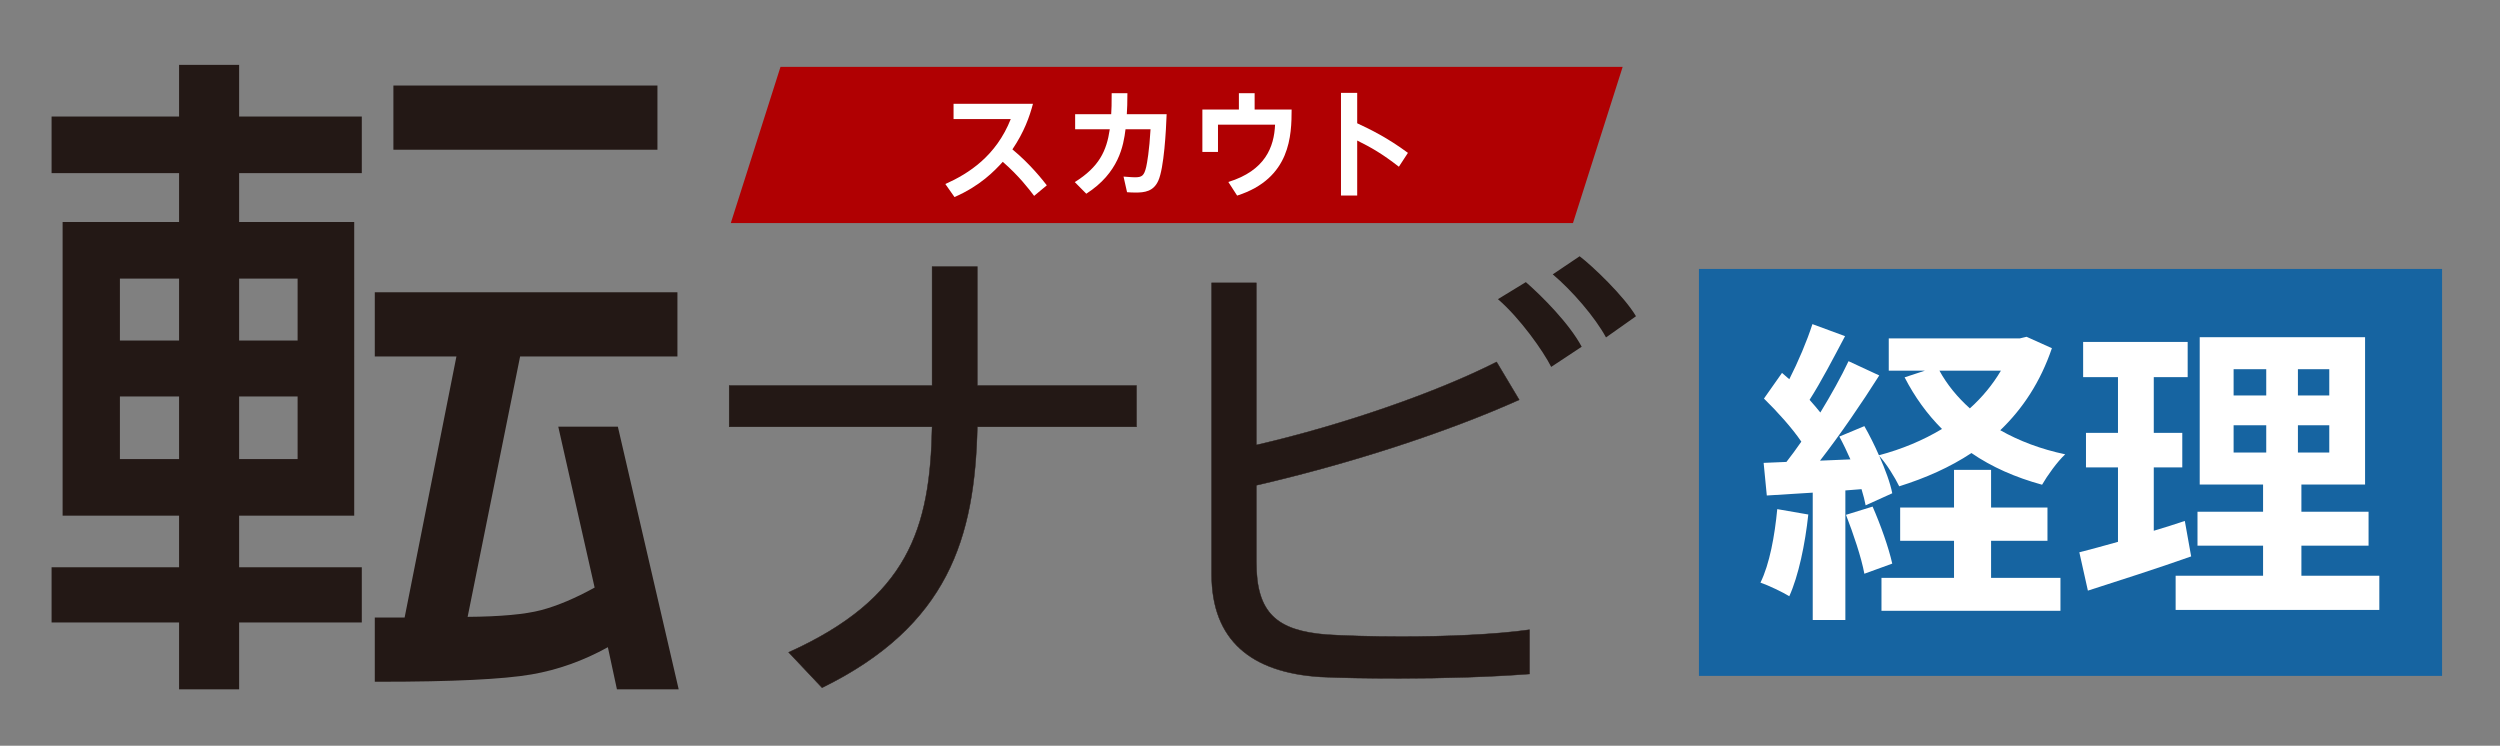 <?xml version="1.0" encoding="UTF-8" standalone="no"?>
<!-- Created with Inkscape (http://www.inkscape.org/) -->

<svg
   version="1.1"
   id="svg1"
   width="2439.52"
   height="727.699"
   viewBox="0 0 2439.52 727.699"
   sodipodi:docname="tennavi_scout_logo.ai"
   xmlns:inkscape="http://www.inkscape.org/namespaces/inkscape"
   xmlns:sodipodi="http://sodipodi.sourceforge.net/DTD/sodipodi-0.dtd"
   xmlns="http://www.w3.org/2000/svg"
   xmlns:svg="http://www.w3.org/2000/svg">
  <rect x="0" y="0" width="2439.52" height="727.699" fill="#808080" stroke="none"/>
  <defs
     id="defs1">
    <clipPath
       clipPathUnits="userSpaceOnUse"
       id="clipPath2">
      <path
         d="M 0,545.773 H 1829.641 V 0 H 0 Z"
         transform="translate(-682.169,-263.612)"
         id="path2" />
    </clipPath>
    <clipPath
       clipPathUnits="userSpaceOnUse"
       id="clipPath4">
      <path
         d="M 0,545.773 H 1829.641 V 0 H 0 Z"
         transform="translate(-1111.83,-253.181)"
         id="path4" />
    </clipPath>
    <clipPath
       clipPathUnits="userSpaceOnUse"
       id="clipPath6">
      <path
         d="M 0,545.773 H 1829.641 V 0 H 0 Z"
         transform="translate(-1156.059,-358.229)"
         id="path6" />
    </clipPath>
    <clipPath
       clipPathUnits="userSpaceOnUse"
       id="clipPath8">
      <path
         d="M 0,545.773 H 1829.641 V 0 H 0 Z"
         id="path8" />
    </clipPath>
    <clipPath
       clipPathUnits="userSpaceOnUse"
       id="clipPath10">
      <path
         d="M 0,545.773 H 1829.641 V 0 H 0 Z"
         id="path10" />
    </clipPath>
    <clipPath
       clipPathUnits="userSpaceOnUse"
       id="clipPath12">
      <path
         d="M 0,545.773 H 1829.641 V 0 H 0 Z"
         id="path12" />
    </clipPath>
    <clipPath
       clipPathUnits="userSpaceOnUse"
       id="clipPath14">
      <path
         d="M 0,545.773 H 1829.641 V 0 H 0 Z"
         transform="translate(-1419.396,-274.486)"
         id="path14" />
    </clipPath>
    <clipPath
       clipPathUnits="userSpaceOnUse"
       id="clipPath16">
      <path
         d="M 0,545.773 H 1829.641 V 0 H 0 Z"
         id="path16" />
    </clipPath>
    <clipPath
       clipPathUnits="userSpaceOnUse"
       id="clipPath18">
      <path
         d="M 0,545.773 H 1829.641 V 0 H 0 Z"
         transform="translate(-1151.185,-382.516)"
         id="path18" />
    </clipPath>
    <clipPath
       clipPathUnits="userSpaceOnUse"
       id="clipPath20">
      <path
         d="M 0,545.773 H 1829.641 V 0 H 0 Z"
         transform="translate(-691.85,-411.093)"
         id="path20" />
    </clipPath>
    <clipPath
       clipPathUnits="userSpaceOnUse"
       id="clipPath22">
      <path
         d="M 0,545.773 H 1829.641 V 0 H 0 Z"
         transform="translate(-786.847,-451.181)"
         id="path22" />
    </clipPath>
    <clipPath
       clipPathUnits="userSpaceOnUse"
       id="clipPath24">
      <path
         d="M 0,545.773 H 1829.641 V 0 H 0 Z"
         transform="translate(-906.691,-477.576)"
         id="path24" />
    </clipPath>
    <clipPath
       clipPathUnits="userSpaceOnUse"
       id="clipPath26">
      <path
         d="M 0,545.773 H 1829.641 V 0 H 0 Z"
         transform="translate(-1023.784,-423.754)"
         id="path26" />
    </clipPath>
  </defs>
  <sodipodi:namedview
     id="namedview1"
     pagecolor="#ffffff"
     bordercolor="#000000"
     borderopacity="0.25"
     inkscape:showpageshadow="2"
     inkscape:pageopacity="0.0"
     inkscape:pagecheckerboard="0"
     inkscape:deskcolor="#d1d1d1">
    <inkscape:page
       x="0"
       y="0"
       inkscape:label="1"
       id="page1"
       width="2439.52"
       height="727.699"
       margin="55.055 55.933 63.124 50.344"
       bleed="0" />
  </sodipodi:namedview>
  <g
     id="layer-MC0"
     inkscape:groupmode="layer"
     inkscape:label="レイヤー 1">
    <path
       id="path1"
       d="M 0,0 V 87.04 H 33.092 V 0 H 149.624 V -30.212 H 33.092 C 31.291,-111.499 11.871,-175.878 -80.567,-221.2 l -24.456,25.899 C -17.263,-155.739 -1.44,-104.664 0,-30.212 H -148.546 V 0 Z"
       style="fill:#231815;fill-opacity:1;fill-rule:nonzero;stroke:#231815;stroke-width:0.307;stroke-linecap:butt;stroke-linejoin:miter;stroke-miterlimit:10;stroke-dasharray:none;stroke-opacity:1"
       transform="matrix(1.333,0,0,-1.333,909.559,376.216)"
       clip-path="url(#clipPath2)" />
    <path
       id="path3"
       d="m 0,0 c -52.153,-23.378 -122.292,-46.397 -192.427,-62.581 v -56.111 c 0,-37.405 14.747,-50.352 51.794,-53.231 11.51,-0.717 32.011,-1.44 54.31,-1.44 31.652,0 68.699,1.44 93.875,5.036 v -32.369 c -28.056,-2.157 -63.302,-3.238 -95.315,-3.238 -23.019,0 -43.52,0.359 -57.906,1.081 -50.355,3.233 -79.489,26.616 -79.489,75.17 V 85.6 h 32.731 V -33.092 c 64.024,14.751 132.72,38.845 175.881,60.789 z"
       style="fill:#231815;fill-opacity:1;fill-rule:nonzero;stroke:#231815;stroke-width:0.307;stroke-linecap:butt;stroke-linejoin:miter;stroke-miterlimit:10;stroke-dasharray:none;stroke-opacity:1"
       transform="matrix(1.333,0,0,-1.333,1482.44,390.124)"
       clip-path="url(#clipPath4)" />
    <path
       id="path5"
       d="M 0,0 C 9.085,-6.815 32.551,-29.146 41.258,-43.908 L 19.304,-59.424 c -7.95,14.762 -24.981,34.44 -38.985,46.177 z m -39.362,-18.924 c 11.734,-10.222 31.793,-30.284 40.877,-47.315 l -22.331,-14.762 c -5.677,11.355 -22.708,35.578 -38.985,49.585 z"
       style="fill:#231815;fill-opacity:1;fill-rule:nonzero;stroke:none"
       transform="matrix(1.333,0,0,-1.333,1541.412,250.06)"
       clip-path="url(#clipPath6)" />
    <path
       id="path7"
       d="m 287.984,483.279 h 193.29 V 436.28 H 287.984 Z M 131.092,341.964 H 87.778 v -45.321 h 43.314 z m 86.769,0 h -42.807 v -45.321 h 42.807 z M 131.092,255.699 H 87.778 v -45.831 h 43.314 z m 86.769,0 h -42.807 v -45.831 h 42.807 z M 131.092,41.291 V 90.226 H 37.758 v 40.44 h 93.334 v 37.754 h -85.26 v 214.992 h 85.26 v 35.737 H 37.758 v 41.442 h 93.334 v 37.84 h 43.962 v -37.84 h 89.796 v -41.442 h -89.796 v -35.737 h 84.249 V 168.42 H 175.054 V 130.666 H 264.85 V 90.226 H 175.054 V 41.291 Z m 320.526,0 -6.641,30.845 C 427.102,62.209 408.302,55.509 389.016,52.196 368.409,48.643 331.033,46.842 277.931,46.842 h -3.569 v 46.992 h 21.828 l 37.932,191.124 h -59.76 V 331.95 H 495.903 V 284.958 H 380.739 L 342.325,94.351 c 23.951,0.178 42.019,1.825 53.757,4.911 11.805,3.11 24.987,8.667 39.214,16.529 l -26.628,117.786 h 43.627 l 44.53,-192.286 z"
       style="fill:#231815;fill-opacity:1;fill-rule:nonzero;stroke:none"
       transform="matrix(1.333,0,0,-1.333,0,727.699)"
       clip-path="url(#clipPath8)" />
    <path
       id="path9"
       d="M 477.706,439.855 H 291.552 v 39.853 h 186.154 z m 14.63,-111.474 V 288.528 H 377.818 L 337.965,90.767 c 26.563,0 46.237,1.684 59.024,5.045 12.778,3.361 26.904,9.414 42.376,18.163 l -26.231,116.033 h 36.323 L 492.336,44.862 h -37.835 l -7.063,32.793 C 428.599,66.552 408.925,59.237 388.414,55.71 367.895,52.177 331.068,50.41 277.93,50.41 v 39.854 h 21.189 l 39.35,198.264 H 277.93 v 39.853 z M 171.486,206.296 h 49.943 v 52.972 h -49.943 z m 0,86.773 h 49.943 v 52.468 H 171.486 Z M 84.209,206.296 h 50.449 v 52.972 H 84.209 Z m 0,86.773 h 50.449 v 52.468 H 84.209 Z m 87.277,201.791 v -37.838 h 89.796 v -34.304 h -89.796 v -42.877 h 84.247 v -207.85 h -84.247 v -44.897 h 89.796 V 93.797 H 171.486 V 44.862 H 134.659 V 93.797 H 41.327 v 33.297 h 93.332 v 44.897 H 49.401 v 207.85 h 85.258 v 42.877 H 41.327 v 34.304 h 93.332 v 37.838 z"
       style="fill:#231815;fill-opacity:1;fill-rule:nonzero;stroke:none"
       transform="matrix(1.333,0,0,-1.333,0,727.699)"
       clip-path="url(#clipPath10)" />
    <path
       id="path11"
       d="m 1787.686,51.126 h -543.997 v 297.903 h 543.997 z"
       style="fill:#1664a1;fill-opacity:1;fill-rule:nonzero;stroke:none"
       transform="matrix(1.333,0,0,-1.333,0,727.699)"
       clip-path="url(#clipPath12)" />
    <path
       id="path13"
       d="M 0,0 C 5.564,-10.203 13.217,-19.481 22.26,-27.596 31.303,-19.481 38.956,-10.203 44.99,0 Z m 37.797,-151.661 h 50.788 v -24.12 H -42.44 v 24.12 h 53.108 v 27.131 h -39.426 v 24.35 h 39.426 v 27.596 h 27.129 v -27.596 h 41.28 v -24.35 h -41.28 z m -86.731,52.176 c 5.799,-13.22 11.827,-30.148 14.382,-41.743 l -20.411,-7.419 c -2.084,11.593 -8.118,29.451 -13.451,43.133 z M 82.322,16.466 C 73.974,-8.116 60.986,-27.829 44.525,-43.598 58.437,-51.481 74.438,-57.512 92.064,-61.221 86.266,-66.555 78.847,-76.99 75.133,-83.484 55.653,-78.15 38.261,-70.497 23.42,-60.294 7.653,-70.729 -10.203,-78.615 -29.453,-84.643 c -3.015,6.261 -9.278,16.463 -14.607,22.262 4.404,-9.973 8.113,-19.943 9.508,-27.364 l -19.481,-8.813 c -0.695,3.479 -1.624,7.421 -3.014,11.827 l -11.828,-0.927 v -94.846 h -23.889 v 93.222 l -33.623,-2.087 -2.319,23.887 16.696,0.695 c 3.479,4.406 7.189,9.507 10.898,14.841 -6.724,9.973 -17.856,22.263 -27.364,31.538 l 13.222,18.786 c 1.62,-1.392 3.474,-3.017 5.334,-4.639 6.493,12.755 12.982,28.061 16.926,40.351 l 23.885,-8.813 c -8.348,-15.769 -17.622,-33.625 -25.97,-46.612 3.015,-3.247 5.564,-6.494 7.884,-9.276 7.883,12.987 15.306,26.205 20.64,37.569 L -44.06,-3.479 C -56.817,-23.655 -72.819,-47.074 -87.43,-65.86 l 22.265,0.927 c -2.55,5.799 -5.334,11.595 -8.118,16.699 l 18.32,7.651 c 3.71,-6.491 7.424,-13.915 10.668,-21.333 16.696,4.404 32.233,10.897 46.15,19.246 -10.903,10.9 -19.946,23.422 -27.364,37.801 L -10.668,0 h -26.439 v 23.655 h 96.009 l 4.869,1.159 z m -178.33,-121.75 c -2.32,-21.797 -7.189,-44.987 -13.912,-59.829 -4.874,3.014 -15.077,7.883 -21.106,9.973 6.724,13.682 10.438,34.32 12.293,53.8 z"
       style="fill:#ffffff;fill-opacity:1;fill-rule:nonzero;stroke:none"
       transform="matrix(1.333,0,0,-1.333,1892.528,361.717)"
       clip-path="url(#clipPath14)" />
    <path
       id="path15"
       d="m 1705.121,234.6 h -22.955 v -19.943 h 22.955 z m 0,41.046 h -22.955 v -19.248 h 22.955 z m -70.035,-60.989 h 23.889 V 234.6 h -23.889 z m 0,41.741 h 23.889 v 19.248 h -23.889 z M 1741.762,124.445 V 99.401 h -149.111 v 25.044 h 64.005 v 22.033 h -48.004 v 24.812 h 48.004 v 19.945 h -46.379 v 107.833 h 121.048 V 191.235 h -46.61 V 171.29 h 49.164 v -24.812 h -49.164 v -22.033 z m -137.749,14.147 c -25.509,-9.043 -53.338,-17.856 -75.598,-25.045 l -6.263,28.059 c 8.118,2.087 17.626,4.639 28.293,7.653 v 54.498 h -23.424 v 25.277 h 23.424 v 40.813 h -25.509 v 25.742 h 76.528 v -25.742 h -24.815 v -40.813 h 20.871 v -25.277 h -20.871 v -46.379 c 7.654,2.317 15.307,4.636 22.725,7.188 z"
       style="fill:#ffffff;fill-opacity:1;fill-rule:nonzero;stroke:none"
       transform="matrix(1.333,0,0,-1.333,0,727.699)"
       clip-path="url(#clipPath16)" />
    <path
       id="path17"
       d="m 0,0 h -616.5 l 36.385,114.353 h 616.5 z"
       style="fill:#b00002;fill-opacity:1;fill-rule:nonzero;stroke:none"
       transform="matrix(1.333,0,0,-1.333,1534.913,217.677)"
       clip-path="url(#clipPath18)" />
    <path
       id="path19"
       d="M 0,0 C 17.283,7.739 37.146,20.55 47.892,47.548 H 6.018 V 58.726 H 64.145 C 61.649,49.269 57.695,38.088 49.098,25.366 62.423,14.36 71.452,2.667 74.288,-0.946 L 65.003,-8.685 C 61.221,-3.698 53.998,5.846 42.046,16.253 35.856,9.46 25.449,-1.374 6.709,-9.544 Z"
       style="fill:#ffffff;fill-opacity:1;fill-rule:nonzero;stroke:none"
       transform="matrix(1.333,0,0,-1.333,922.466,179.575)"
       clip-path="url(#clipPath20)" />
    <path
       id="path21"
       d="m 0,0 v 11.006 h 26.396 c 0.256,4.129 0.343,7.052 0.343,15.39 H 38.26 c 0,-7.735 -0.172,-10.487 -0.431,-15.39 h 29.147 c -0.427,-11.865 -1.889,-39.379 -6.102,-48.663 -3.526,-7.911 -10.063,-8.686 -16.768,-8.686 -2.492,0 -4.472,0.172 -6.105,0.26 l -2.58,11.433 c 5.159,-0.427 7.483,-0.515 8.342,-0.515 5.159,0 6.705,1.118 8.254,7.567 0.603,2.58 2.32,12.036 3.183,27.598 H 36.883 c -1.462,-12.036 -4.9,-31.899 -28.717,-47.201 l -8.425,8.51 C 17.623,-27.514 23.042,-15.818 25.362,0 Z"
       style="fill:#ffffff;fill-opacity:1;fill-rule:nonzero;stroke:none"
       transform="matrix(1.333,0,0,-1.333,1049.13,126.125)"
       clip-path="url(#clipPath22)" />
    <path
       id="path23"
       d="M 0,0 H 11.521 V -11.948 H 38.604 C 38.52,-30.437 38.176,-62.336 -1.29,-74.975 l -6.449,9.976 c 27.087,8.338 33.532,25.709 34.223,41.957 h -41.79 v -19.946 h -11.433 v 31.04 H 0 Z"
       style="fill:#ffffff;fill-opacity:1;fill-rule:nonzero;stroke:none"
       transform="matrix(1.333,0,0,-1.333,1208.922,90.93)"
       clip-path="url(#clipPath24)" />
    <path
       id="path25"
       d="m 0,0 c -12.295,9.544 -20.29,14.1 -30.521,19.172 v -40.237 h -11.868 v 75.147 h 11.868 V 31.811 C -20.55,27.171 -8.426,21.237 6.621,10.147 Z"
       style="fill:#ffffff;fill-opacity:1;fill-rule:nonzero;stroke:none"
       transform="matrix(1.333,0,0,-1.333,1365.045,162.693)"
       clip-path="url(#clipPath26)" />
  </g>
</svg>
